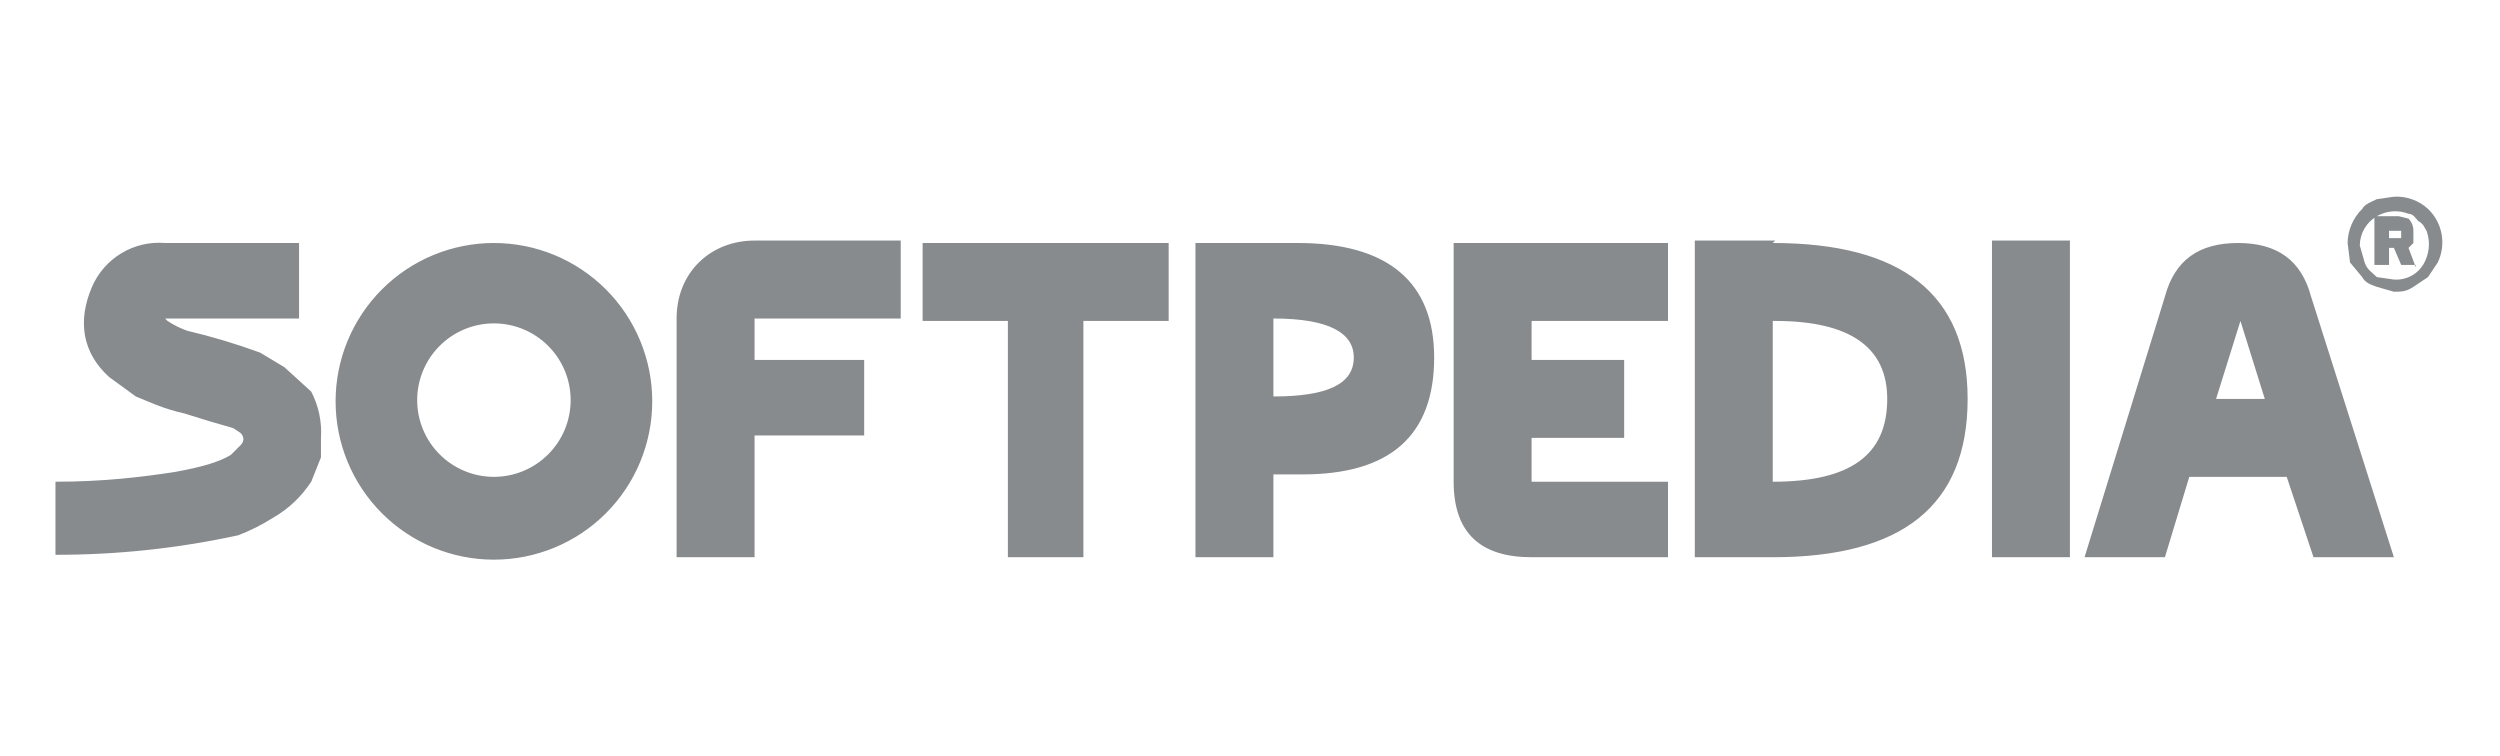 <svg width="119" height="36" viewBox="0 0 119 36" fill="none" xmlns="http://www.w3.org/2000/svg">
<path d="M114.297 10.987V11.335H113.718V10.987H114.297ZM114.993 12.726L114.645 11.799L114.877 11.567V10.987C114.879 10.88 114.859 10.774 114.819 10.674C114.779 10.575 114.72 10.484 114.645 10.407L114.181 10.291H113.022V12.61H113.718V11.799H113.949L114.297 12.61H114.993V12.726ZM115.457 10.871C115.562 11.108 115.617 11.365 115.617 11.625C115.617 11.884 115.562 12.141 115.457 12.378C115.335 12.672 115.124 12.92 114.854 13.087C114.583 13.253 114.266 13.33 113.949 13.306L113.138 13.19C112.906 12.958 112.674 12.842 112.558 12.494L112.326 11.683C112.329 11.4 112.405 11.123 112.547 10.879C112.69 10.635 112.893 10.433 113.138 10.291C113.364 10.16 113.617 10.081 113.878 10.061C114.139 10.041 114.401 10.08 114.645 10.175C114.877 10.175 114.993 10.407 115.109 10.523C115.341 10.639 115.457 10.871 115.457 10.987V10.871ZM116.037 12.494C116.239 12.075 116.303 11.602 116.22 11.143C116.136 10.685 115.91 10.265 115.573 9.944C115.355 9.743 115.099 9.588 114.82 9.488C114.541 9.389 114.245 9.346 113.949 9.364L113.138 9.48C112.906 9.596 112.558 9.712 112.442 9.944C112.005 10.372 111.755 10.955 111.746 11.567L111.862 12.494L112.442 13.19C112.558 13.422 112.79 13.538 113.138 13.654L113.949 13.886C114.297 13.886 114.529 13.886 114.877 13.654L115.573 13.19L116.037 12.494ZM23.51 15.393C23.99 15.393 24.465 15.488 24.908 15.671C25.351 15.855 25.754 16.124 26.093 16.463C26.432 16.802 26.701 17.205 26.885 17.648C27.068 18.091 27.163 18.566 27.163 19.045C27.163 19.525 27.068 20 26.885 20.443C26.701 20.886 26.432 21.289 26.093 21.628C25.754 21.967 25.351 22.236 24.908 22.42C24.465 22.603 23.99 22.698 23.51 22.698C22.542 22.698 21.613 22.313 20.928 21.628C20.243 20.943 19.858 20.014 19.858 19.045C19.858 18.077 20.243 17.148 20.928 16.463C21.613 15.778 22.542 15.393 23.51 15.393ZM23.51 11.567C21.512 11.567 19.595 12.361 18.181 13.774C16.768 15.188 15.974 17.105 15.974 19.103C15.974 21.102 16.768 23.019 18.181 24.433C19.595 25.846 21.512 26.64 23.51 26.64C25.509 26.64 27.426 25.846 28.84 24.433C30.253 23.019 31.047 21.102 31.047 19.103C31.047 17.105 30.253 15.188 28.84 13.774C27.426 12.361 25.509 11.567 23.51 11.567ZM105.485 18.988H107.804L106.645 15.277L105.485 18.988ZM110.123 26.524L108.848 22.698H104.21L103.05 26.524H99.224L103.05 14.118C103.514 12.378 104.674 11.567 106.529 11.567C108.384 11.567 109.543 12.378 110.007 14.118L113.949 26.524H110.007H110.123ZM94.818 26.524V11.451H98.528V26.524H94.818ZM84.383 15.277V22.93C88.093 22.93 89.832 21.654 89.832 18.988C89.832 16.553 88.093 15.277 84.499 15.277H84.383ZM84.383 11.567C90.528 11.567 93.659 14.002 93.659 18.988C93.659 24.089 90.528 26.524 84.383 26.524H80.673V11.451H84.499L84.383 11.567ZM77.426 20.843H72.904V22.93H79.397V26.524H72.904C70.469 26.524 69.194 25.365 69.194 22.93V11.567H79.397V15.277H72.904V17.132H77.31V20.843H77.426ZM60.614 15.161V18.872C63.164 18.872 64.44 18.292 64.44 17.016C64.44 15.857 63.28 15.161 60.614 15.161ZM56.903 11.567H61.773C66.063 11.567 68.266 13.422 68.266 17.016C68.266 20.727 66.179 22.582 62.005 22.582H60.614V26.524H56.903V11.451V11.567ZM43.917 11.567H55.628V15.277H51.57V26.524H47.975V15.277H43.917V11.567ZM32.206 26.64V15.161C32.206 12.958 33.83 11.451 35.917 11.451H42.874V15.161H35.917V17.132H41.135V20.727H35.917V26.524H32.206V26.64ZM2.64 22.814V26.408C5.564 26.413 8.479 26.102 11.336 25.48C11.902 25.264 12.446 24.992 12.959 24.669C13.771 24.205 14.351 23.625 14.814 22.93L15.278 21.77V20.843C15.328 20.08 15.168 19.318 14.814 18.64L13.539 17.48L12.38 16.784C11.242 16.367 10.08 16.018 8.901 15.741C8.575 15.623 8.263 15.468 7.973 15.277L7.858 15.161H14.235V11.567H7.858C7.132 11.507 6.407 11.676 5.783 12.051C5.159 12.425 4.668 12.986 4.379 13.654C3.683 15.277 3.915 16.784 5.191 17.944L6.466 18.872C7.046 19.103 7.742 19.451 8.785 19.683C9.554 19.93 10.327 20.162 11.104 20.379L11.452 20.611C11.568 20.727 11.684 20.959 11.452 21.191L10.988 21.654C10.408 22.002 9.597 22.234 8.321 22.466C6.814 22.698 4.959 22.93 2.64 22.93V22.814Z" fill="#878B8D"/>
</svg>
